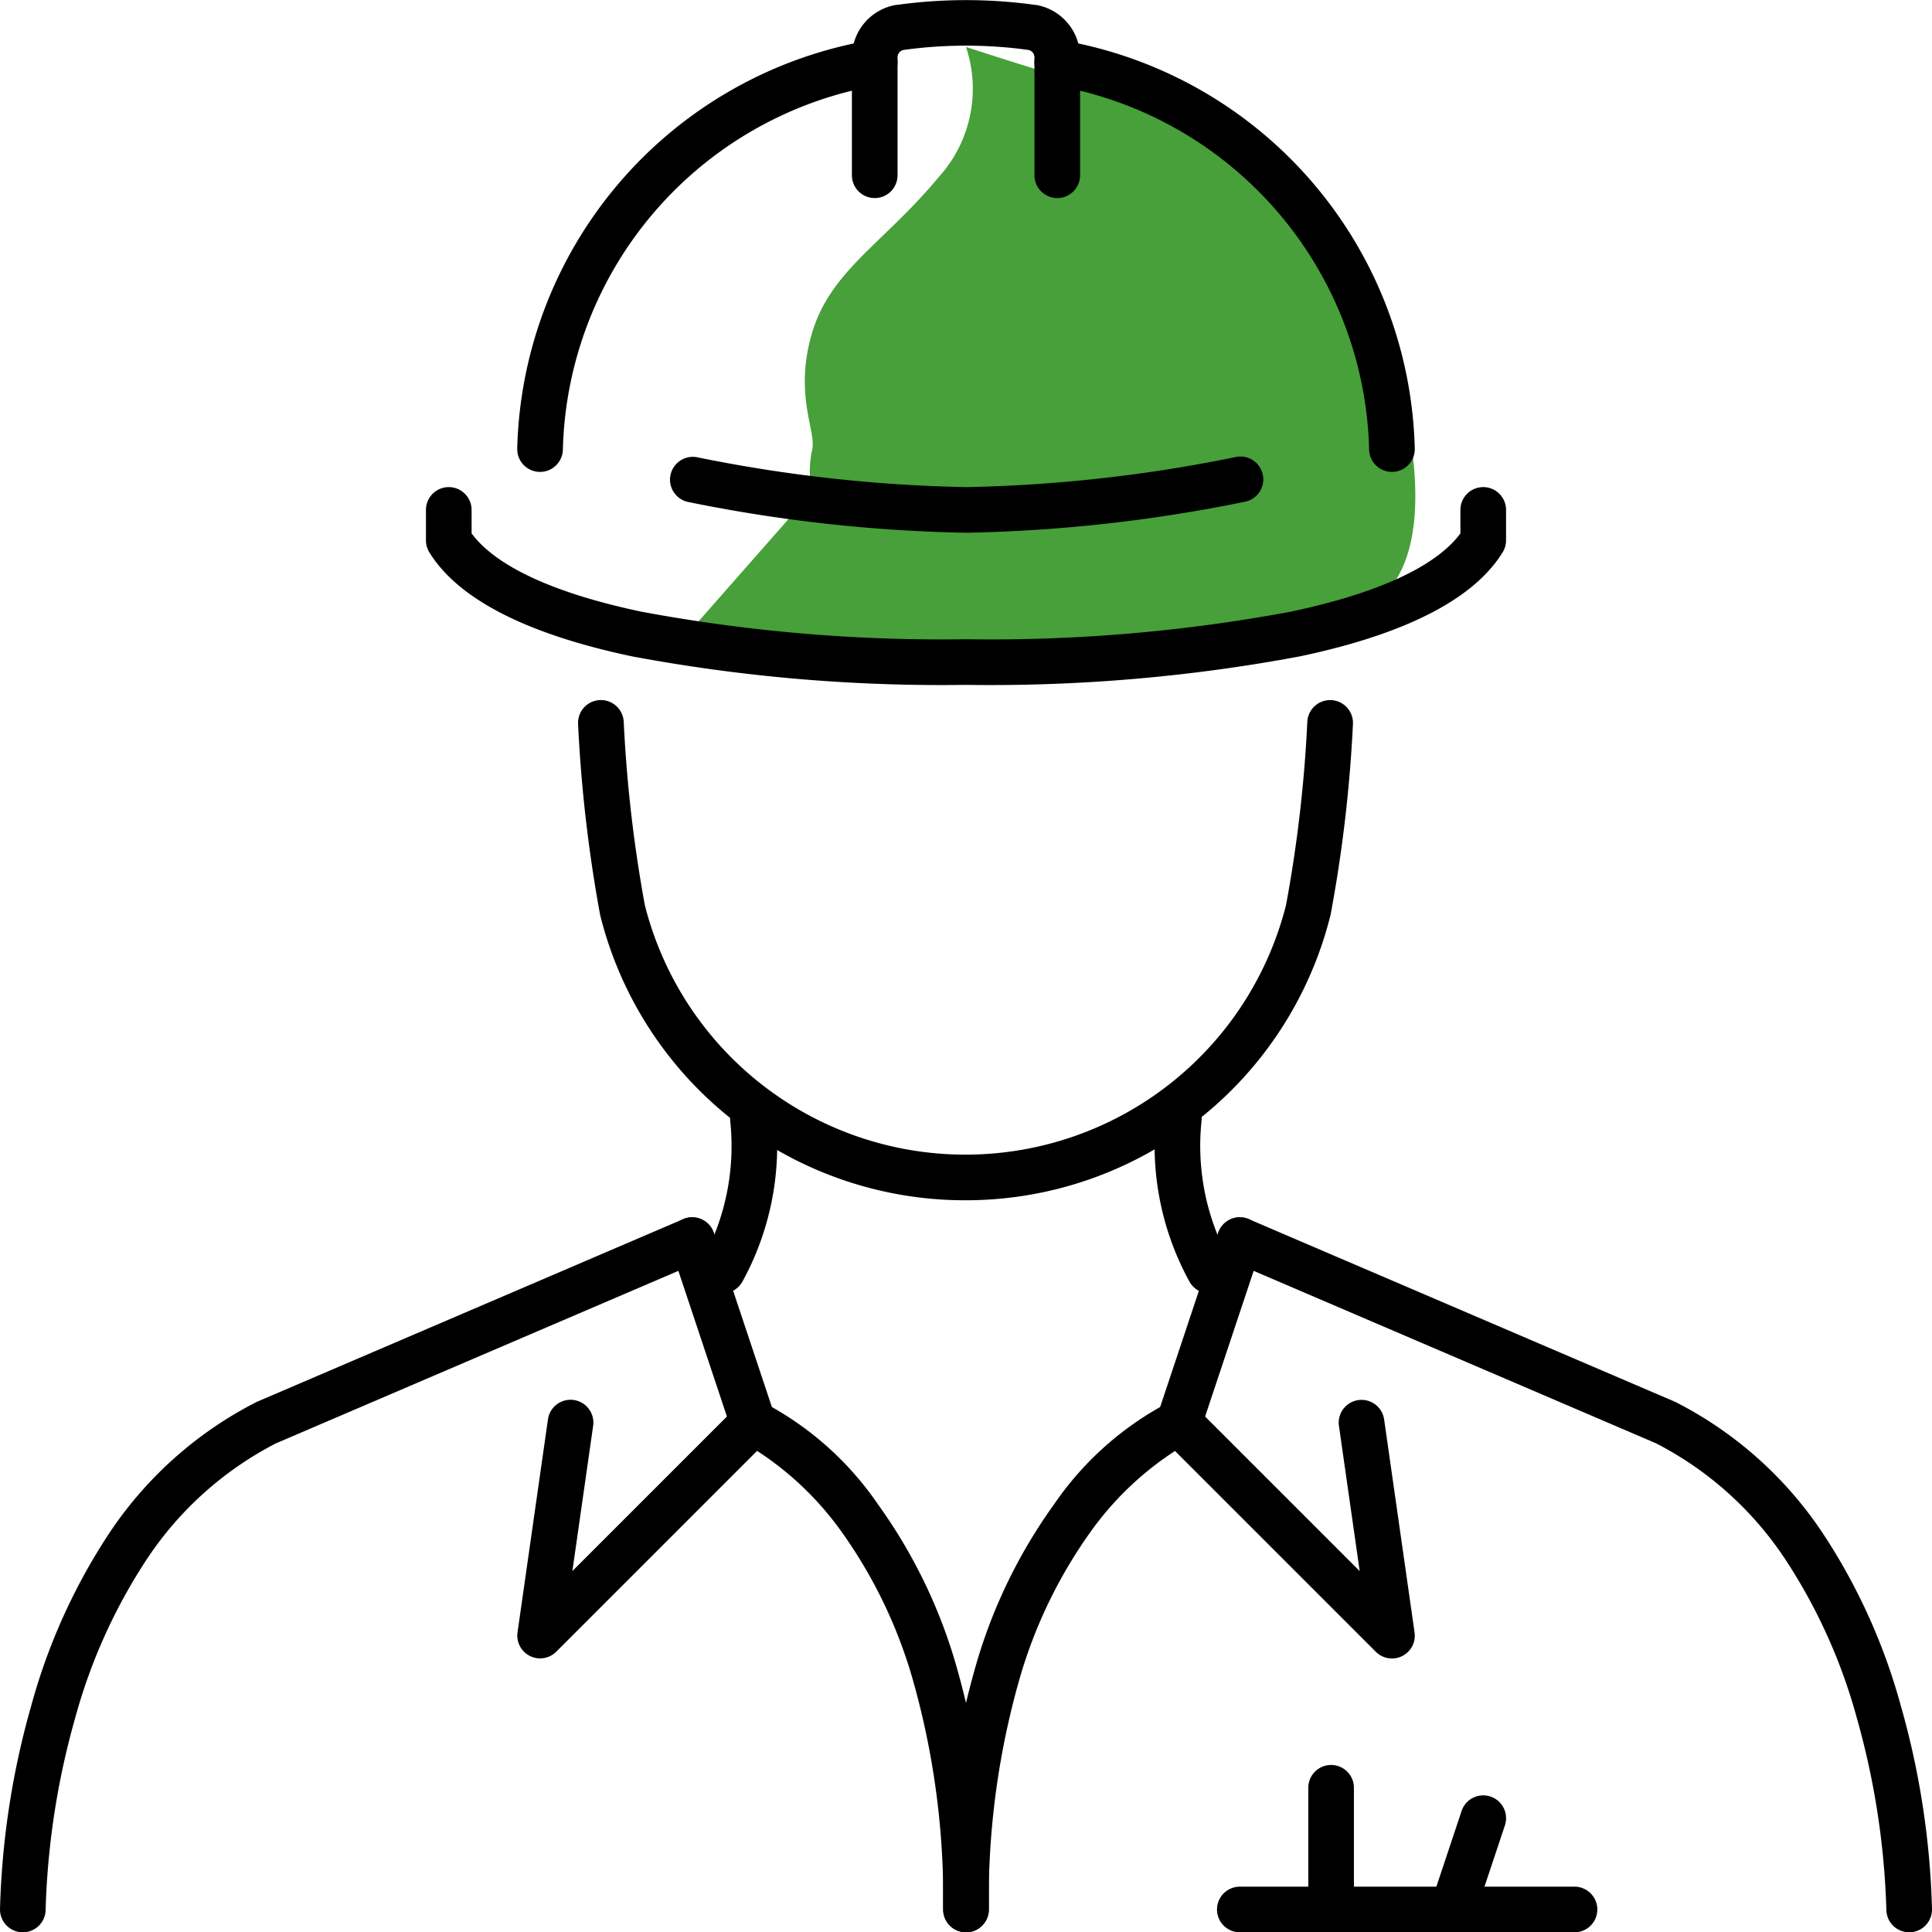 <svg id="Layer_2" data-name="Layer 2" xmlns="http://www.w3.org/2000/svg" width="63.5" height="63.51" viewBox="0 0 63.5 63.51">
  <path id="Path_478" data-name="Path 478" d="M31,.794a4.321,4.321,0,0,1-.9,4.28c-1.8,2.171-3.555,3.065-4.162,5.127s.17,3.251,0,3.863a3.307,3.307,0,0,0,0,1.37l-4.052,4.605s9.23,1.769,14.079.82,5.127.059,8.184-1.615.846-8.147.846-8.147-4.069-7.68-5.876-7.961S31,.794,31,.794Z" transform="translate(0.75 0.75)" fill="#47a039"/>
  <g id="_ÎÓÈ_1" data-name="—ÎÓÈ_1" transform="translate(0 0.01)">
    <g id="engineer-architect">
      <path id="Path_447" data-name="Path 447" d="M31.73,39.44a12.354,12.354,0,0,1-12-9.357q-.006-.023-.01-.047A47.148,47.148,0,0,1,19,23.786a.75.75,0,0,1,1.5-.072,45.645,45.645,0,0,0,.694,6.026,10.87,10.87,0,0,0,21.074,0,44.523,44.523,0,0,0,.7-6.025.75.75,0,1,1,1.5.072,46.03,46.03,0,0,1-.732,6.252q0,.022-.01.045A12.354,12.354,0,0,1,31.73,39.44Z"/>
      <path id="Path_448" data-name="Path 448" d="M23.749,42.5a.75.75,0,0,1-.658-1.109A7.786,7.786,0,0,0,24,36.828a.75.75,0,1,1,1.492-.157,9.279,9.279,0,0,1-1.088,5.438A.75.75,0,0,1,23.749,42.5Z"/>
      <path id="Path_449" data-name="Path 449" d="M39.751,42.5a.75.75,0,0,1-.659-.391A9.28,9.28,0,0,1,38,36.672a.75.75,0,1,1,1.492.157,7.786,7.786,0,0,0,.912,4.562.75.75,0,0,1-.658,1.109Z"/>
      <path id="Path_450" data-name="Path 450" d="M62.75,63.5a.75.75,0,0,1-.75-.75h0a25.885,25.885,0,0,0-.981-6.33,18.145,18.145,0,0,0-2.279-5.084,11.288,11.288,0,0,0-4.306-3.906L40.455,41.439a.75.75,0,1,1,.591-1.379l14,6,.04.019A12.768,12.768,0,0,1,60,50.521a19.681,19.681,0,0,1,2.472,5.522A26.907,26.907,0,0,1,63.5,62.75.75.75,0,0,1,62.75,63.5Z"/>
      <path id="Path_451" data-name="Path 451" d="M.75,63.5A.75.75,0,0,1,0,62.75a26.907,26.907,0,0,1,1.029-6.706A19.681,19.681,0,0,1,3.5,50.521a12.768,12.768,0,0,1,4.914-4.442l.04-.019,14-6a.75.75,0,0,1,.591,1.379L9.066,47.431a11.3,11.3,0,0,0-4.317,3.923,18.19,18.19,0,0,0-2.278,5.1A25.753,25.753,0,0,0,1.5,62.75.75.75,0,0,1,.75,63.5Z"/>
      <path id="Path_452" data-name="Path 452" d="M31.75,63.5a.75.75,0,0,1-.75-.75,26.336,26.336,0,0,0-1.035-7.681,15.822,15.822,0,0,0-2.253-4.66,10.267,10.267,0,0,0-2.829-2.732l-6.6,6.6a.75.75,0,0,1-1.273-.636l1-7a.75.75,0,0,1,1.485.212l-.682,4.773L24.22,46.22a.75.75,0,0,1,.826-.159,10.413,10.413,0,0,1,3.808,3.369,17.186,17.186,0,0,1,2.519,5.113A27.727,27.727,0,0,1,32.5,62.75.75.75,0,0,1,31.75,63.5Z"/>
      <path id="Line_170" data-name="Line 170" d="M2,6.75a.75.75,0,0,1-.711-.513l-2-6A.75.75,0,0,1-.237-.712a.75.75,0,0,1,.949.474l2,6A.751.751,0,0,1,2,6.75Z" transform="translate(22.75 40.75)"/>
      <path id="Path_453" data-name="Path 453" d="M31.75,63.5a.75.75,0,0,1-.75-.75,27.727,27.727,0,0,1,1.128-8.207,17.186,17.186,0,0,1,2.519-5.113,10.413,10.413,0,0,1,3.808-3.369.75.75,0,0,1,.826.159l5.409,5.409-.682-4.773a.75.75,0,0,1,1.485-.212l1,7a.75.75,0,0,1-1.273.636l-6.6-6.6a10.27,10.27,0,0,0-2.829,2.732,15.822,15.822,0,0,0-2.253,4.66A26.336,26.336,0,0,0,32.5,62.75.75.75,0,0,1,31.75,63.5Z"/>
      <path id="Line_171" data-name="Line 171" d="M0,6.75a.749.749,0,0,1-.237-.039.75.75,0,0,1-.474-.949l2-6a.75.75,0,0,1,.949-.474.75.75,0,0,1,.474.949l-2,6A.75.75,0,0,1,0,6.75Z" transform="translate(38.75 40.75)"/>
      <path id="Line_172" data-name="Line 172" d="M11,.75H0A.75.75,0,0,1-.75,0,.75.75,0,0,1,0-.75H11a.75.75,0,0,1,.75.75A.75.75,0,0,1,11,.75Z" transform="translate(40.75 62.75)"/>
      <path id="Line_173" data-name="Line 173" d="M0,4.75A.75.75,0,0,1-.75,4V0A.75.75,0,0,1,0-.75.75.75,0,0,1,.75,0V4A.75.75,0,0,1,0,4.75Z" transform="translate(43.75 58.75)"/>
      <path id="Line_174" data-name="Line 174" d="M0,3.75a.749.749,0,0,1-.237-.039.75.75,0,0,1-.474-.949l1-3a.75.75,0,0,1,.949-.474.75.75,0,0,1,.474.949l-1,3A.75.75,0,0,1,0,3.75Z" transform="translate(47.75 59.75)"/>
      <path id="Path_454" data-name="Path 454" d="M31.75,22.5a55.225,55.225,0,0,1-10.992-.94c-3.465-.734-5.7-1.883-6.647-3.416A.75.75,0,0,1,14,17.75v-1a.75.75,0,0,1,1.5,0v.771c.581.789,2.026,1.821,5.569,2.571A53.744,53.744,0,0,0,31.75,21a53.745,53.745,0,0,0,10.681-.907c3.543-.75,4.989-1.783,5.569-2.571V16.75a.75.75,0,0,1,1.5,0v1a.75.75,0,0,1-.112.394c-.946,1.533-3.182,2.683-6.647,3.416A55.225,55.225,0,0,1,31.75,22.5Z"/>
      <path id="Path_455" data-name="Path 455" d="M31.75,17.5h-.014A50.147,50.147,0,0,1,22.6,16.485a.75.75,0,0,1,.3-1.469A48.645,48.645,0,0,0,31.75,16a48.646,48.646,0,0,0,8.849-.985.75.75,0,1,1,.3,1.469A50.148,50.148,0,0,1,31.764,17.5Z"/>
      <path id="Path_456" data-name="Path 456" d="M34.75,6.5A.75.75,0,0,1,34,5.75V1.89s0-.007,0-.011a.249.249,0,0,0-.2-.248,15.019,15.019,0,0,0-4.1,0,.249.249,0,0,0-.2.248s0,.007,0,.011V5.75a.75.75,0,0,1-1.5,0V1.895A1.742,1.742,0,0,1,29.453.151l.024,0a16.518,16.518,0,0,1,4.546,0l.024,0A1.742,1.742,0,0,1,35.5,1.895V5.75A.75.75,0,0,1,34.75,6.5Z"/>
      <path id="Path_457" data-name="Path 457" d="M45.75,15.5A.75.75,0,0,1,45,14.769,12.47,12.47,0,0,0,34.624,2.789a.75.75,0,0,1,.251-1.479A13.97,13.97,0,0,1,46.5,14.731a.75.75,0,0,1-.731.769Z"/>
      <path id="Path_458" data-name="Path 458" d="M17.75,15.5h-.019A.75.75,0,0,1,17,14.731,13.97,13.97,0,0,1,28.624,1.311a.75.75,0,0,1,.251,1.479A12.47,12.47,0,0,0,18.5,14.769.75.75,0,0,1,17.75,15.5Z"/>
    </g>
  </g>
</svg>
